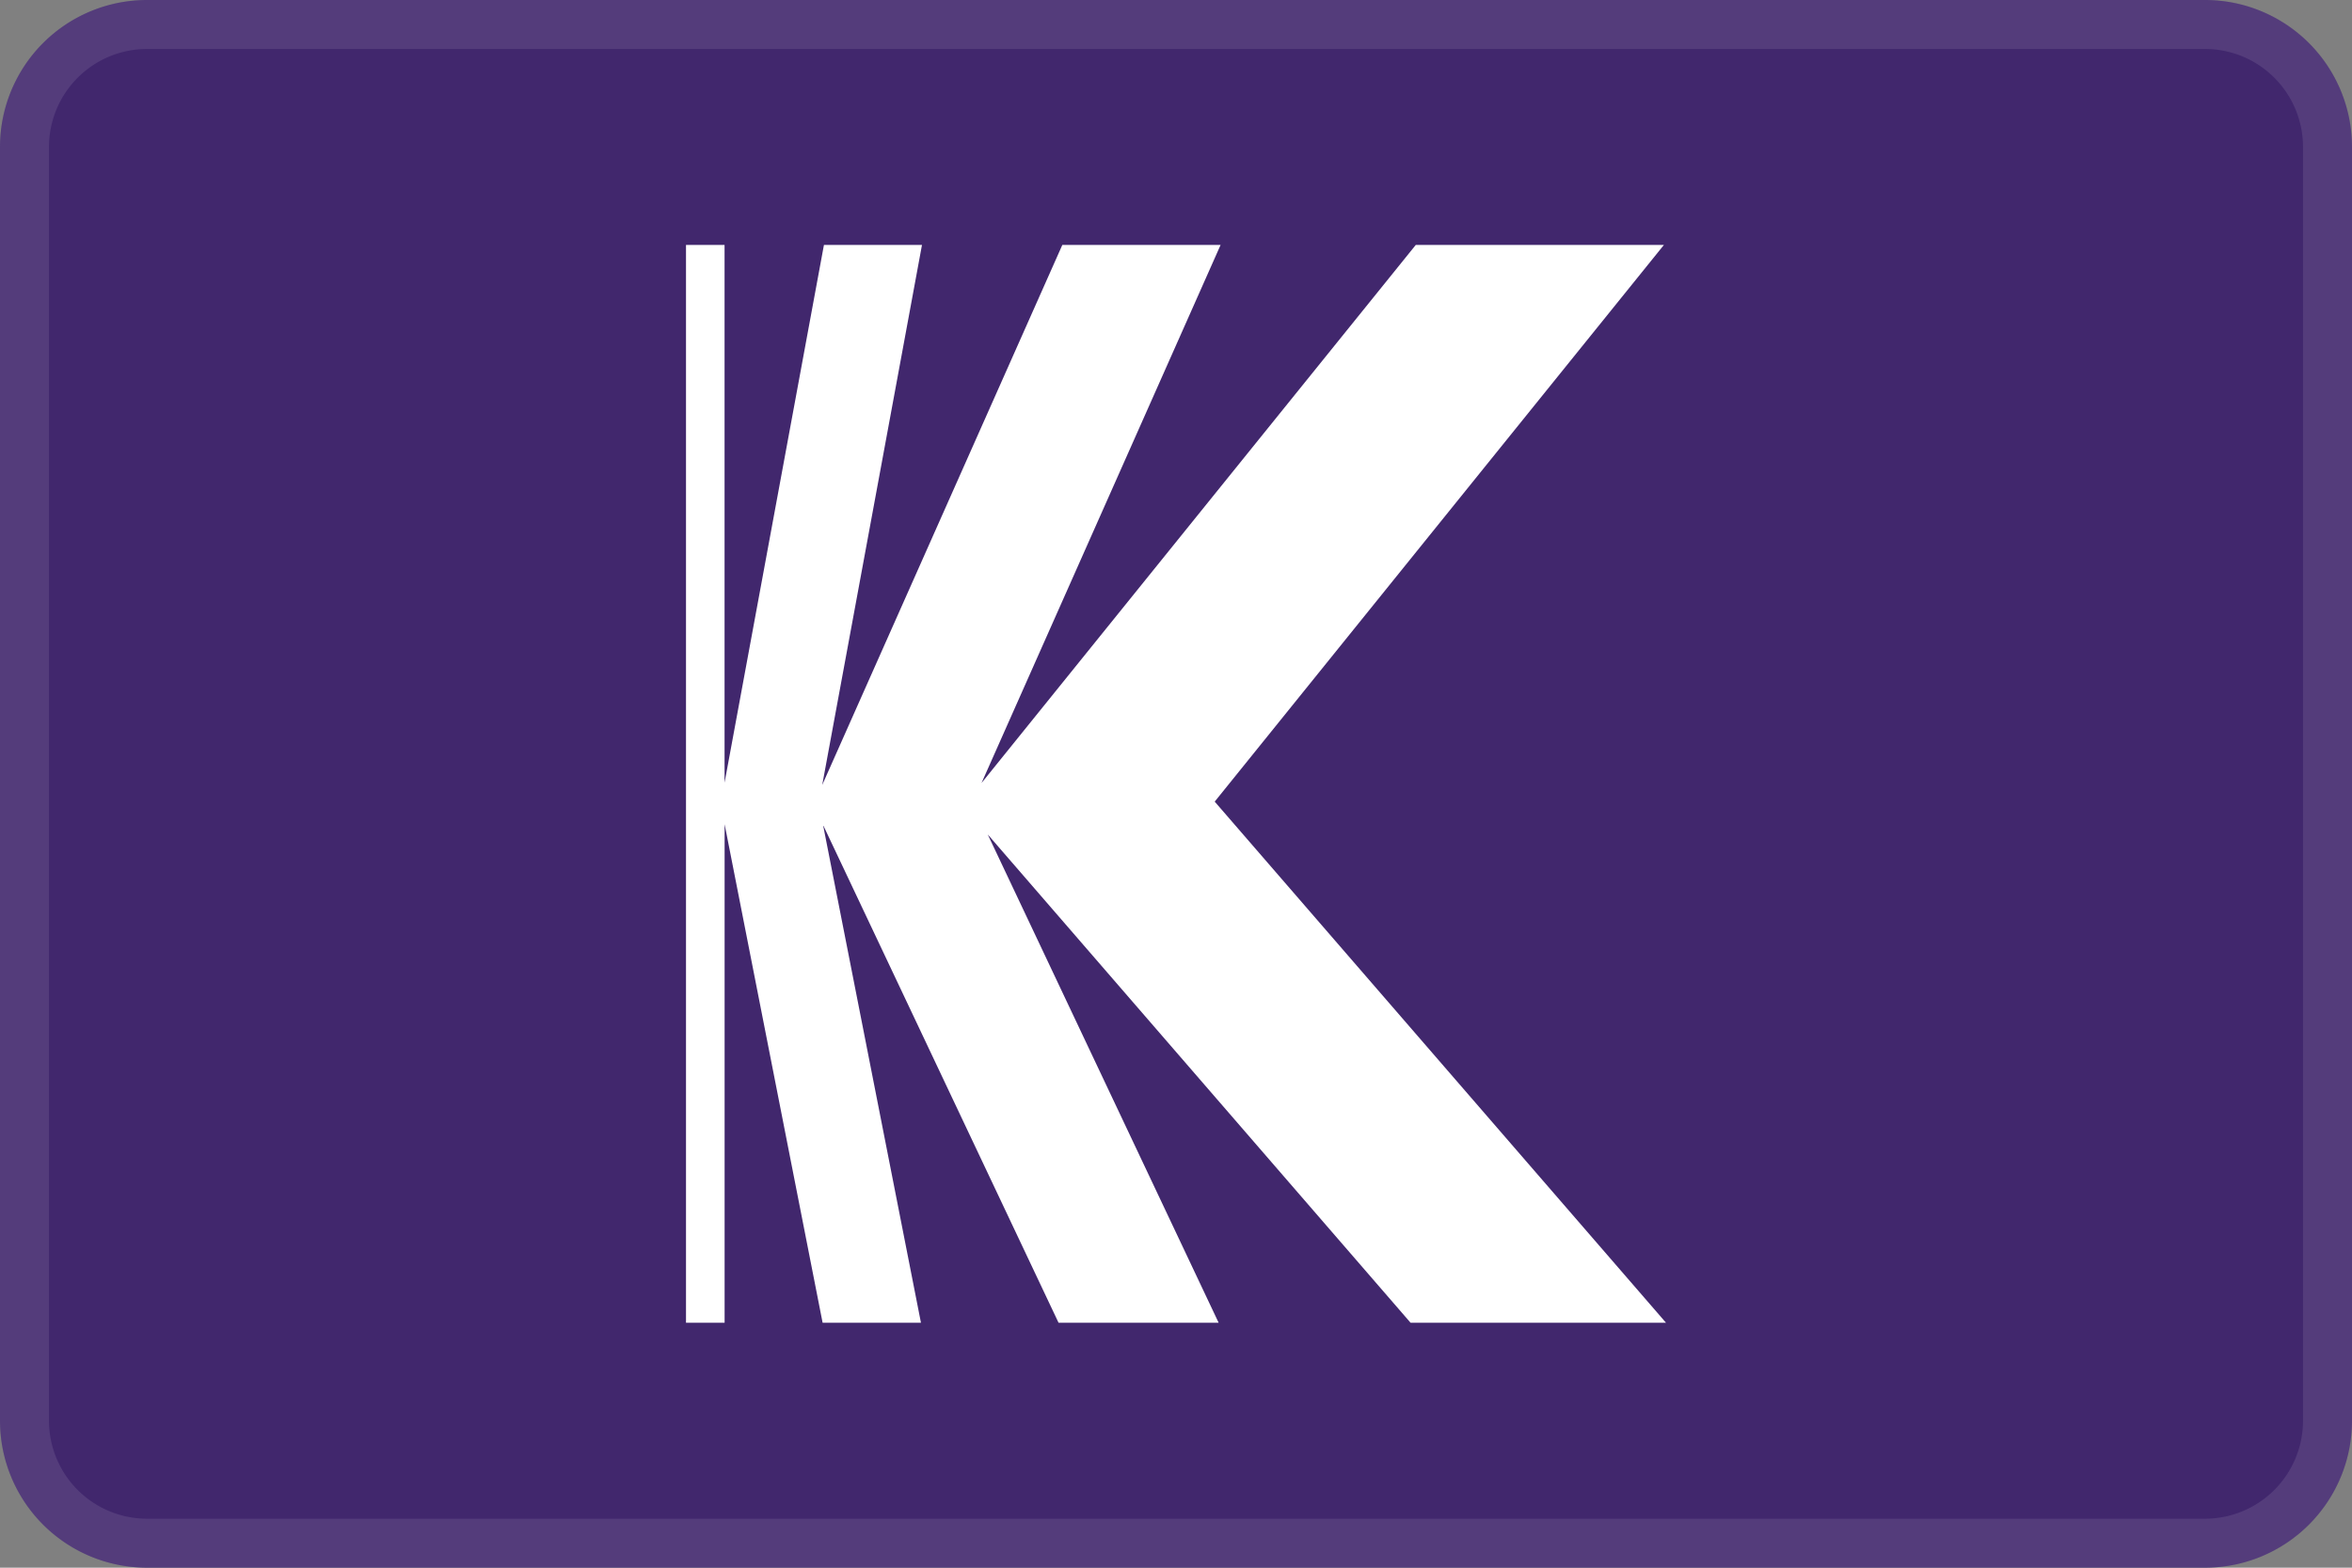 <svg width="48" height="32" fill="none" xmlns="http://www.w3.org/2000/svg"><rect width="100%" height="100%" fill="#808080" stroke="none"/><path d="M0 3a3 3 0 0 1 3-3h42a3 3 0 0 1 3 3v26a3 3 0 0 1-3 3H3a3 3 0 0 1-3-3V3z" fill="#41276D"/><path fill-rule="evenodd" clip-rule="evenodd" d="M45 1H3a2 2 0 0 0-2 2v26a2 2 0 0 0 2 2h42a2 2 0 0 0 2-2V3a2 2 0 0 0-2-2zM3 0a3 3 0 0 0-3 3v26a3 3 0 0 0 3 3h42a3 3 0 0 0 3-3V3a3 3 0 0 0-3-3H3z" fill="#fff" fill-opacity=".1"/><path d="m34 27-9.21-10.637L33.957 5h-5.064l-8.862 10.983L24.91 5h-3.23l-4.9 11.023L18.816 5h-2.001l-2.028 10.976V5H14v22h.788V16.824l2 10.176h2.007l-1.998-10.161L21.603 27h3.267l-4.712-9.967L28.787 27H34z" fill="#fff"/></svg>
